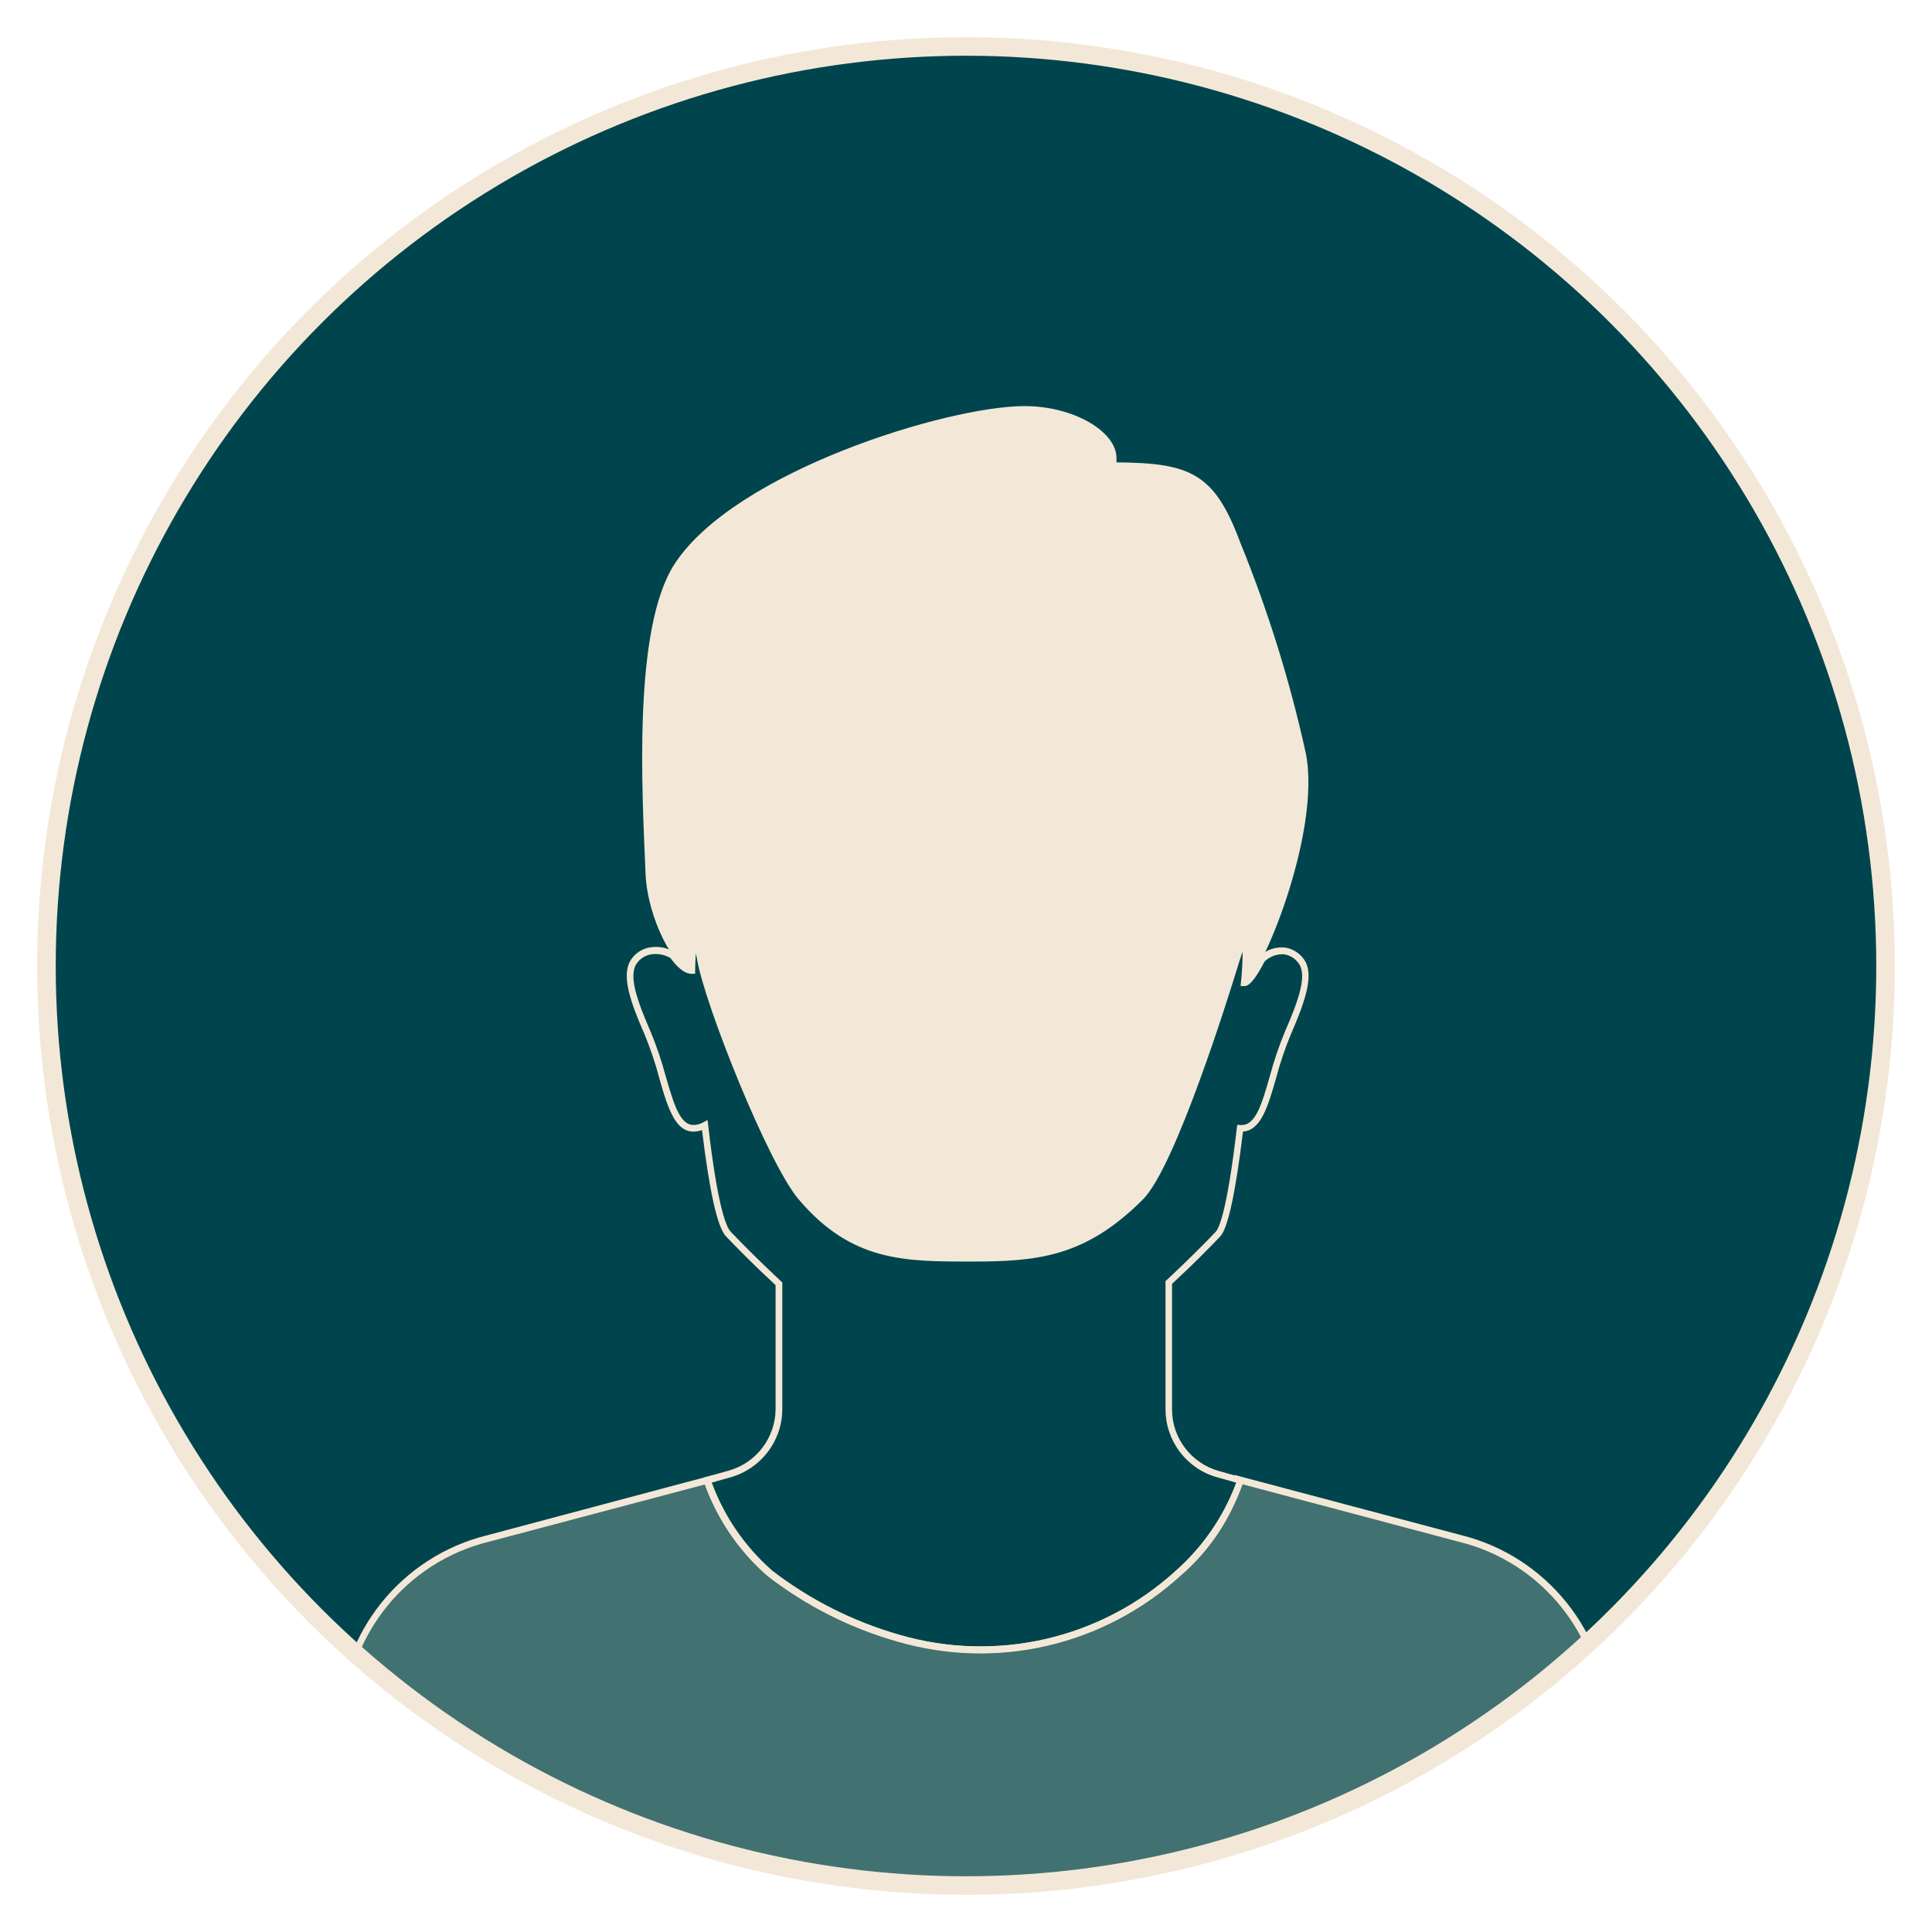 <?xml version="1.0" encoding="UTF-8"?>
<!-- Generator: Adobe Illustrator 27.9.0, SVG Export Plug-In . SVG Version: 6.00 Build 0)  -->
<svg xmlns="http://www.w3.org/2000/svg" xmlns:xlink="http://www.w3.org/1999/xlink" version="1.1" id="Ebene_1" x="0px" y="0px" viewBox="0 0 104 104" style="enable-background:new 0 0 104 104;" xml:space="preserve">
<style type="text/css">
	.st0{fill:#00454D;stroke:#F3E8D7;stroke-miterlimit:10;}
	.st1{fill:none;}
	.st2{clip-path:url(#SVGID_00000109714349363467669080000007047108050326417048_);}
	.st3{clip-path:url(#SVGID_00000000209949314359932320000011199448450757338551_);}
	.st4{fill:#F3E8D7;}
	.st5{opacity:0.27;}
	.st6{clip-path:url(#SVGID_00000024698357754861538600000001561106110101614224_);}
</style>
<circle class="st0" cx="52" cy="52" r="49.5"></circle>
<circle class="st1" cx="52" cy="51.5" r="50.5"></circle>
<rect x="6.5" y="17" class="st1" width="92" height="92"></rect>
<g>
	<defs>
		<circle id="SVGID_1_" cx="52" cy="52" r="49.5"></circle>
	</defs>
	<clipPath id="SVGID_00000011709498867922755250000014753310124889961862_">
		<use xlink:href="#SVGID_1_" style="overflow:visible;"></use>
	</clipPath>
	<g id="Gruppe_31323" style="clip-path:url(#SVGID_00000011709498867922755250000014753310124889961862_);">
		<g id="Gruppe_31322">
			<g>
				<defs>
					<rect id="SVGID_00000134222654323345515340000015258903858372343723_" x="6.5" y="17" width="92" height="92"></rect>
				</defs>
				<clipPath id="SVGID_00000072277303827125533220000015551785972489204125_">
					<use xlink:href="#SVGID_00000134222654323345515340000015258903858372343723_" style="overflow:visible;"></use>
				</clipPath>
				<g id="Gruppe_31321" style="clip-path:url(#SVGID_00000072277303827125533220000015551785972489204125_);">
					<path id="Pfad_40564" class="st4" d="M70.29,40.54c-0.85-3.88-2.04-7.69-3.54-11.37c-1.38-3.7-2.67-4.25-6.65-4.28       c0-0.08,0-0.16,0-0.24c0-1.41-2.29-2.79-4.95-2.79c-4.15,0-15.63,3.53-18.85,8.52c-2.23,3.46-1.74,12.11-1.55,16.64       c0.1,2.45,1.6,5.22,2.49,5.21c0,0,0.03-3.1,0.47-0.59c0.44,2.51,3.83,10.93,5.42,12.8c2.78,3.29,5.58,3.29,9.13,3.29       s6.08-0.24,9.13-3.29c1.49-1.49,3.96-8.87,5.15-12.77c0.82-2.68,0.44,1.22,0.44,1.22C67.77,52.9,71.16,44.83,70.29,40.54"></path>
					<g id="Gruppe_31320" transform="translate(11.887 62.578)" class="st5">
						<g id="Gruppe_31319">
							<g>
								<defs>
									<rect id="SVGID_00000039841188928528979300000005939815242920334497_" x="6.5" y="17" width="68.07" height="27.02"></rect>
								</defs>
								<clipPath id="SVGID_00000030461740524029353210000004970035259769840564_">
									<use xlink:href="#SVGID_00000039841188928528979300000005939815242920334497_" style="overflow:visible;"></use>
								</clipPath>
								<g id="Gruppe_31318" style="clip-path:url(#SVGID_00000030461740524029353210000004970035259769840564_);">
									<path id="Pfad_40565" class="st4" d="M66.68,20.23L54.52,17l0.38,0.11c-0.67,1.93-1.84,3.66-3.37,5.01           c-10.89,9.28-21.96,0-21.97,0c-1.54-1.35-2.71-3.07-3.37-5.01L26.56,17l-12.17,3.23c-4.56,1.11-7.81,5.15-7.89,9.85v13.95           h68.07V30.08C74.49,25.38,71.24,21.34,66.68,20.23"></path>
								</g>
							</g>
						</g>
					</g>
					<path id="Pfad_40566" class="st4" d="M52.84,88.99c-1.54-0.01-3.07-0.22-4.55-0.64c-2.53-0.72-4.9-1.92-6.98-3.53       c-1.57-1.37-2.75-3.13-3.42-5.1l-0.04-0.17l1.39-0.39c1.48-0.42,2.5-1.77,2.51-3.31v-6.67c-1.21-1.12-2.12-2.05-2.68-2.64       c-0.45-0.48-0.88-2.4-1.28-5.71l-0.09,0.03c-1.29,0.36-1.72-1.12-2.21-2.82c-0.21-0.81-0.48-1.6-0.8-2.38       c-0.79-1.79-1.19-3.06-0.8-3.87c0.22-0.42,0.62-0.71,1.09-0.79c0.46-0.08,0.93,0.01,1.33,0.25l0.04,0.02l0.02,0.04       c0.18,0.28,0.41,0.51,0.69,0.68c0.03-1.5,0.2-1.51,0.34-1.52c0.21-0.02,0.31,0.15,0.48,1.13c0.46,2.62,3.86,10.92,5.38,12.71       c2.73,3.23,5.49,3.23,8.99,3.23s5.99-0.23,9-3.24c1.32-1.32,3.57-7.66,5.1-12.69c0.26-0.87,0.41-1.11,0.63-1.06       c0.14,0.03,0.35,0.07,0.2,1.93c0.21-0.29,0.4-0.61,0.56-0.93l0.02-0.04l0.03-0.02c0.37-0.37,0.89-0.54,1.41-0.48       c0.46,0.08,0.87,0.37,1.09,0.79c0.39,0.81-0.02,2.08-0.8,3.87c-0.32,0.77-0.59,1.57-0.8,2.37c-0.43,1.5-0.81,2.81-1.78,2.87       c-0.4,3.3-0.81,5.2-1.22,5.64c-0.54,0.57-1.42,1.47-2.6,2.56v6.76c0,1.54,1.03,2.89,2.51,3.31l1.31,0.37l0.03,0.09       c-0.62,2.03-1.81,3.84-3.43,5.21C60.59,87.48,56.79,88.96,52.84,88.99 M38.3,79.81c0.67,1.83,1.79,3.46,3.26,4.75       c2.04,1.57,4.37,2.74,6.85,3.45c5.22,1.52,10.86,0.22,14.88-3.45c1.46-1.29,2.58-2.92,3.26-4.75l-1.04-0.29       c-1.64-0.46-2.77-1.96-2.77-3.66v-6.9l0.06-0.05c1.19-1.11,2.09-2.02,2.64-2.6c0.17-0.17,0.61-1.07,1.14-5.59l0.02-0.17       l0.18,0.01c0.8,0.06,1.14-1.11,1.57-2.61c0.22-0.82,0.49-1.63,0.82-2.42c0.72-1.65,1.14-2.88,0.81-3.56       c-0.18-0.32-0.49-0.54-0.85-0.6c-0.39-0.03-0.78,0.12-1.06,0.39c-0.68,1.32-0.97,1.32-1.09,1.32h-0.2l0.02-0.2       c0.06-0.55,0.09-1.11,0.09-1.66c-0.04,0.12-0.1,0.29-0.17,0.51c-0.56,1.84-3.44,11.09-5.2,12.84       c-3.11,3.11-5.68,3.34-9.26,3.34c-3.59,0-6.43,0-9.27-3.35c-1.65-1.94-5.04-10.46-5.46-12.88c-0.03-0.15-0.05-0.27-0.07-0.37       c-0.02,0.28-0.04,0.62-0.04,0.93v0.18h-0.18h-0.01c-0.43,0-0.85-0.45-1.14-0.85c-0.31-0.18-0.67-0.25-1.03-0.2       c-0.36,0.06-0.68,0.28-0.85,0.6c-0.33,0.68,0.09,1.91,0.81,3.56c0.33,0.79,0.6,1.6,0.82,2.42c0.52,1.81,0.86,2.82,1.76,2.57       c0.09-0.02,0.17-0.06,0.25-0.1l0.24-0.13l0.03,0.27c0.51,4.43,0.98,5.5,1.21,5.74c0.79,0.83,1.76,1.78,2.72,2.68l0.06,0.05       v6.83c0,1.7-1.14,3.19-2.77,3.66L38.3,79.81z"></path>
					<path id="Pfad_40567" class="st4" d="M86.64,106.78H18.21V92.66c0.1-4.77,3.39-8.88,8.03-10.02L38.4,79.4l0.1,0.35l-0.19,0.05       c0.67,1.83,1.79,3.46,3.26,4.75c2.04,1.57,4.37,2.74,6.85,3.45c5.22,1.52,10.86,0.22,14.88-3.45c1.46-1.29,2.58-2.92,3.26-4.75       l-0.19-0.05l0.1-0.35l12.16,3.23c4.63,1.14,7.92,5.25,8.02,10.02V106.78z M18.57,106.42h67.71V92.66       c-0.1-4.61-3.28-8.58-7.76-9.67L66.89,79.9c-0.69,1.9-1.85,3.6-3.37,4.94c-4.11,3.75-9.89,5.09-15.23,3.52       c-2.53-0.72-4.9-1.92-6.98-3.53c-1.52-1.33-2.68-3.02-3.37-4.92l-11.62,3.08c-4.48,1.1-7.66,5.07-7.76,9.67L18.57,106.42z"></path>
				</g>
			</g>
		</g>
	</g>
</g>
</svg>

